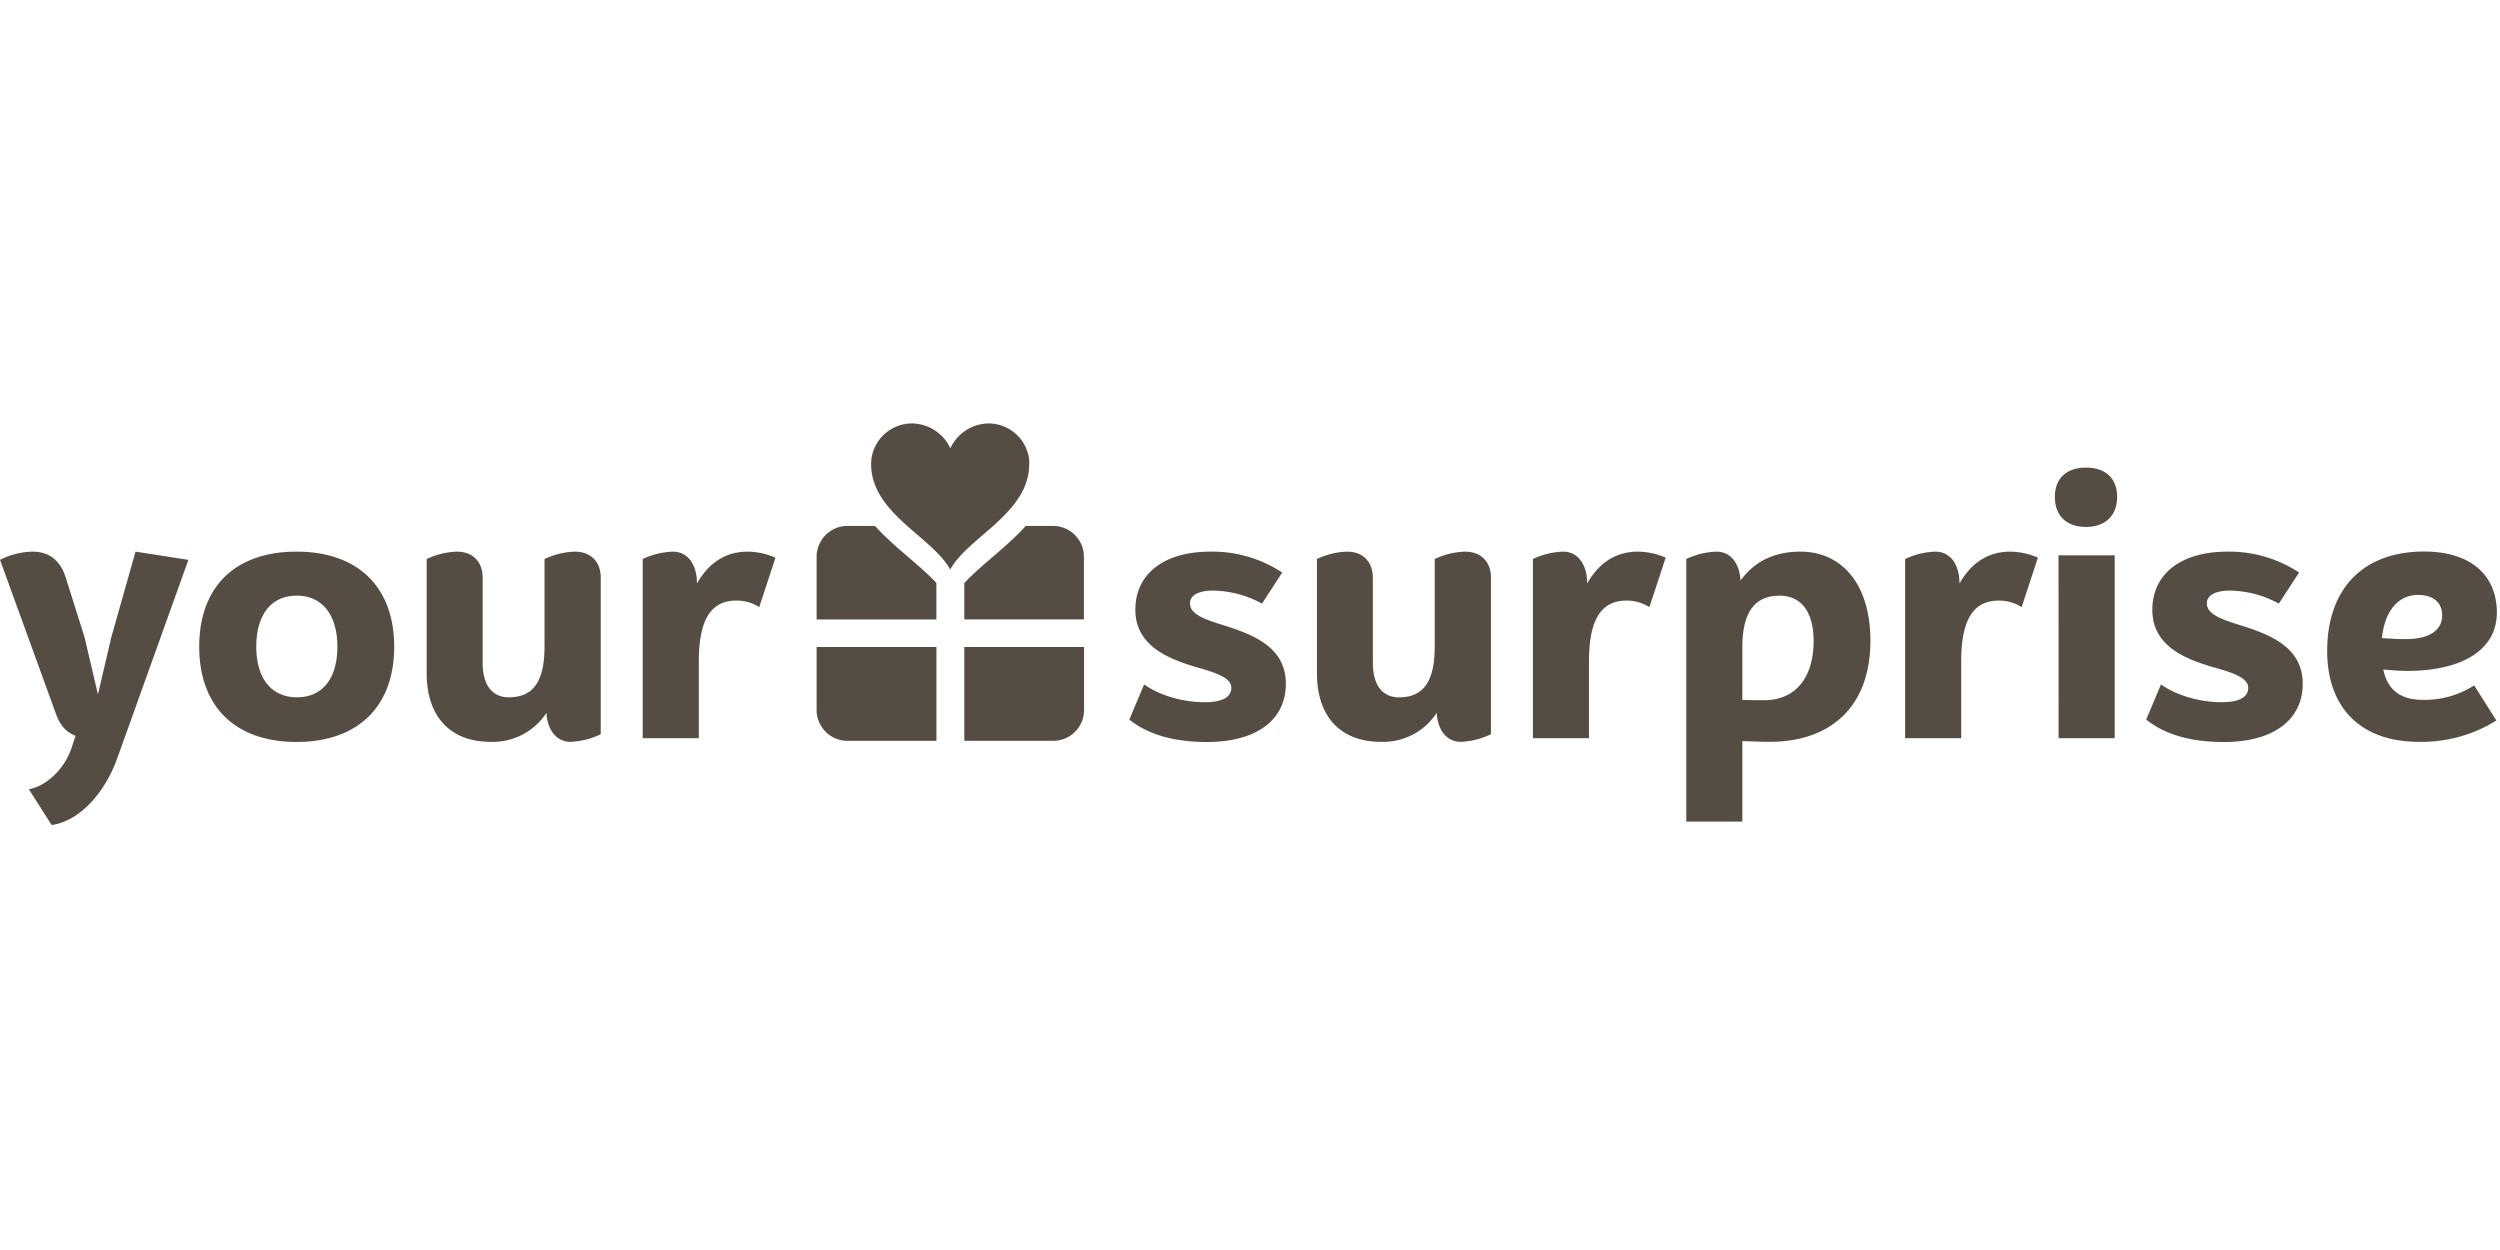 <svg xmlns="http://www.w3.org/2000/svg" width="600" height="300" viewBox="0 0 676 109"><g fill="#554C44"><path d="M236.61 27.71h-7.4a8.35 8.35 0 0 0-8.4 8.3v17h32.39v-9.88c-4.69-5.02-11.49-9.73-16.59-15.42zM284.71 27.711h-7.35c-5.11 5.7-11.92 10.41-16.61 15.44v9.83h32.34v-17a8.34 8.34 0 0 0-8.38-8.27zM278.3 9.86A11.08 11.08 0 0 0 267.23 0a11.57 11.57 0 0 0-10.25 6.72v.05-.05A11.59 11.59 0 0 0 246.73 0a11.08 11.08 0 0 0-11.13 9.86c0 .37-.05.74-.05 1.12 0 13.34 16.58 19.65 21.38 28.54 4.82-8.86 21.37-15.2 21.37-28.54zM220.81 60.451v17.07a8.35 8.35 0 0 0 8.4 8.3h24v-25.37h-32.4zM260.75 60.451v25.37h24a8.34 8.34 0 0 0 8.38-8.3V60.45h-32.38zM346.71 40.311l-5.47 8.41a28 28 0 0 0-13.41-3.52c-3.32 0-6.06 1.07-6.06 3.42 0 2.84 3.52 4.21 8.51 5.77 8.51 2.64 17.41 6 17.41 16 0 9.78-7.92 15.75-21.32 15.75-7.93 0-15.36-1.57-21-6.07l4-9.49c5.19 3.62 11.84 4.8 16.34 4.8s7.24-1.18 7.24-3.92-4.3-4.1-9.49-5.57C316 63.661 307 60.161 307 50.381s7.82-15.72 20.3-15.72a34.341 34.341 0 0 1 19.41 5.65zM403.15 41.661v42.37a20.61 20.61 0 0 1-8.12 2.06c-3.91 0-6.26-3.23-6.55-7.83a17.27 17.27 0 0 1-15.06 7.83c-11 0-17.32-6.85-17.32-18.59v-30.84a20.65 20.65 0 0 1 8.12-2c4.5 0 7 2.94 7 7.05v23.05c0 5.77 2.45 9.3 7.05 9.3 6.06 0 9.68-3.53 9.68-13.7v-23.7a20.65 20.65 0 0 1 8.16-2c4.5 0 7.04 2.91 7.04 7zM450.4 36.291l-4.4 13.37a11.41 11.41 0 0 0-6.17-1.76c-6.26 0-10.17 4.2-10.17 16.43v20.78H414.5v-48.45a20.61 20.61 0 0 1 8.12-2c4.1 0 6.55 3.52 6.55 8.61 3.62-6.36 8.61-8.61 13.7-8.61a19.41 19.41 0 0 1 7.53 1.63zM505.76 58.791c0 17.22-10.17 27.3-27.29 27.3-1.86 0-4.5-.1-7.34-.2v21.77h-15.16v-71a20.65 20.65 0 0 1 8.12-2c3.91 0 6.26 3.13 6.55 7.83 4.21-5.87 10.18-7.83 16.14-7.83 11.45 0 18.98 9 18.98 24.13zm-15.36 0c0-7.63-3.22-12.22-9.19-12.22s-10.08 3.52-10.08 13.89v14.28c2.25.1 4.21.1 5.87.1 8.3 0 13.4-5.87 13.4-16.05zM551.05 36.291l-4.4 13.37a11.38 11.38 0 0 0-6.16-1.76c-6.27 0-10.18 4.2-10.18 16.43v20.78h-15.16v-48.45a20.649 20.649 0 0 1 8.15-2c4.11 0 6.55 3.52 6.55 8.61 3.62-6.36 8.61-8.61 13.7-8.61a19.41 19.41 0 0 1 7.5 1.63zM555.64 19.861c0-5.09 3.23-7.92 8.42-7.92s8.41 2.83 8.41 7.92-3.23 8.12-8.41 8.12-8.42-2.93-8.42-8.12zm1 65.25h15.17v-49.45h-15.19zM621.67 40.311l-5.47 8.41a28 28 0 0 0-13.41-3.52c-3.32 0-6.06 1.07-6.06 3.42 0 2.84 3.52 4.21 8.51 5.77 8.51 2.64 17.41 6 17.41 16 0 9.78-7.92 15.75-21.32 15.75-7.93 0-15.36-1.57-21-6.07l4-9.49c5.19 3.62 11.84 4.8 16.34 4.8s7.24-1.18 7.24-3.92-4.3-4.1-9.49-5.57c-7.43-2.15-16.43-5.68-16.43-15.46s7.79-15.77 20.31-15.77a34.34 34.34 0 0 1 19.37 5.65zM669.02 70.831l6 9.49a38.081 38.081 0 0 1-21 5.77c-15.55 0-24.75-9.1-24.75-24.56 0-16.82 9.69-26.9 26.22-26.9 12.42 0 19.66 6.26 19.66 16.53 0 9.88-9.1 15.75-24.26 15.75-2.15 0-4.3-.19-6.45-.39 1.07 5.19 4.3 8.22 10.66 8.22a24.83 24.83 0 0 0 13.92-3.91zm-25-12.82c2.25.2 4.5.3 6.56.3 6.26 0 9.78-2.35 9.78-6.46 0-3.33-2.35-5.48-6.46-5.48-5.43 0-9.05 4.29-9.83 11.64zM50.94 36.881l-19.18 53.51c-3.62 10.17-10.76 17.27-17.8 18.19l-6.16-9.68c4.3-.68 9.68-5.18 11.64-11.45l1-3c-2.44-.88-4.1-2.74-5.18-5.57L0 36.881a20.49 20.49 0 0 1 8.68-2.22c3.71 0 7.33 1.47 9.09 7l5.09 16.14 3.62 15.46 3.62-15.45 6.55-23.15 14.29 2.22zM53.87 60.361c0-16.14 9.68-25.7 26.31-25.7s26.41 9.59 26.41 25.73-9.78 25.73-26.41 25.73-26.31-9.62-26.31-25.76zm37.36 0c0-8.61-4.1-13.8-11-13.8s-10.93 5.19-10.93 13.8 4.11 13.69 11 13.69 10.93-5.08 10.93-13.69zM162.44 41.661v42.37a20.78 20.78 0 0 1-8.14 2.06c-3.91 0-6.26-3.23-6.55-7.83a17.27 17.27 0 0 1-15.06 7.83c-11 0-17.32-6.85-17.32-18.59v-30.84a20.81 20.81 0 0 1 8.14-2c4.5 0 7 2.93 7 7v23.1c0 5.77 2.45 9.29 7.05 9.29 6.06 0 9.68-3.52 9.68-13.69v-23.7a20.81 20.81 0 0 1 8.16-2c4.5 0 7.04 2.9 7.04 7zM209.69 36.291l-4.39 13.37a11.42 11.42 0 0 0-6.17-1.77c-6.26 0-10.17 4.21-10.17 16.44v20.78h-15.17v-48.45a20.808 20.808 0 0 1 8.12-2c4.11 0 6.55 3.52 6.55 8.61 3.62-6.36 8.61-8.61 13.7-8.61a19.23 19.23 0 0 1 7.53 1.63z"/></g></svg>